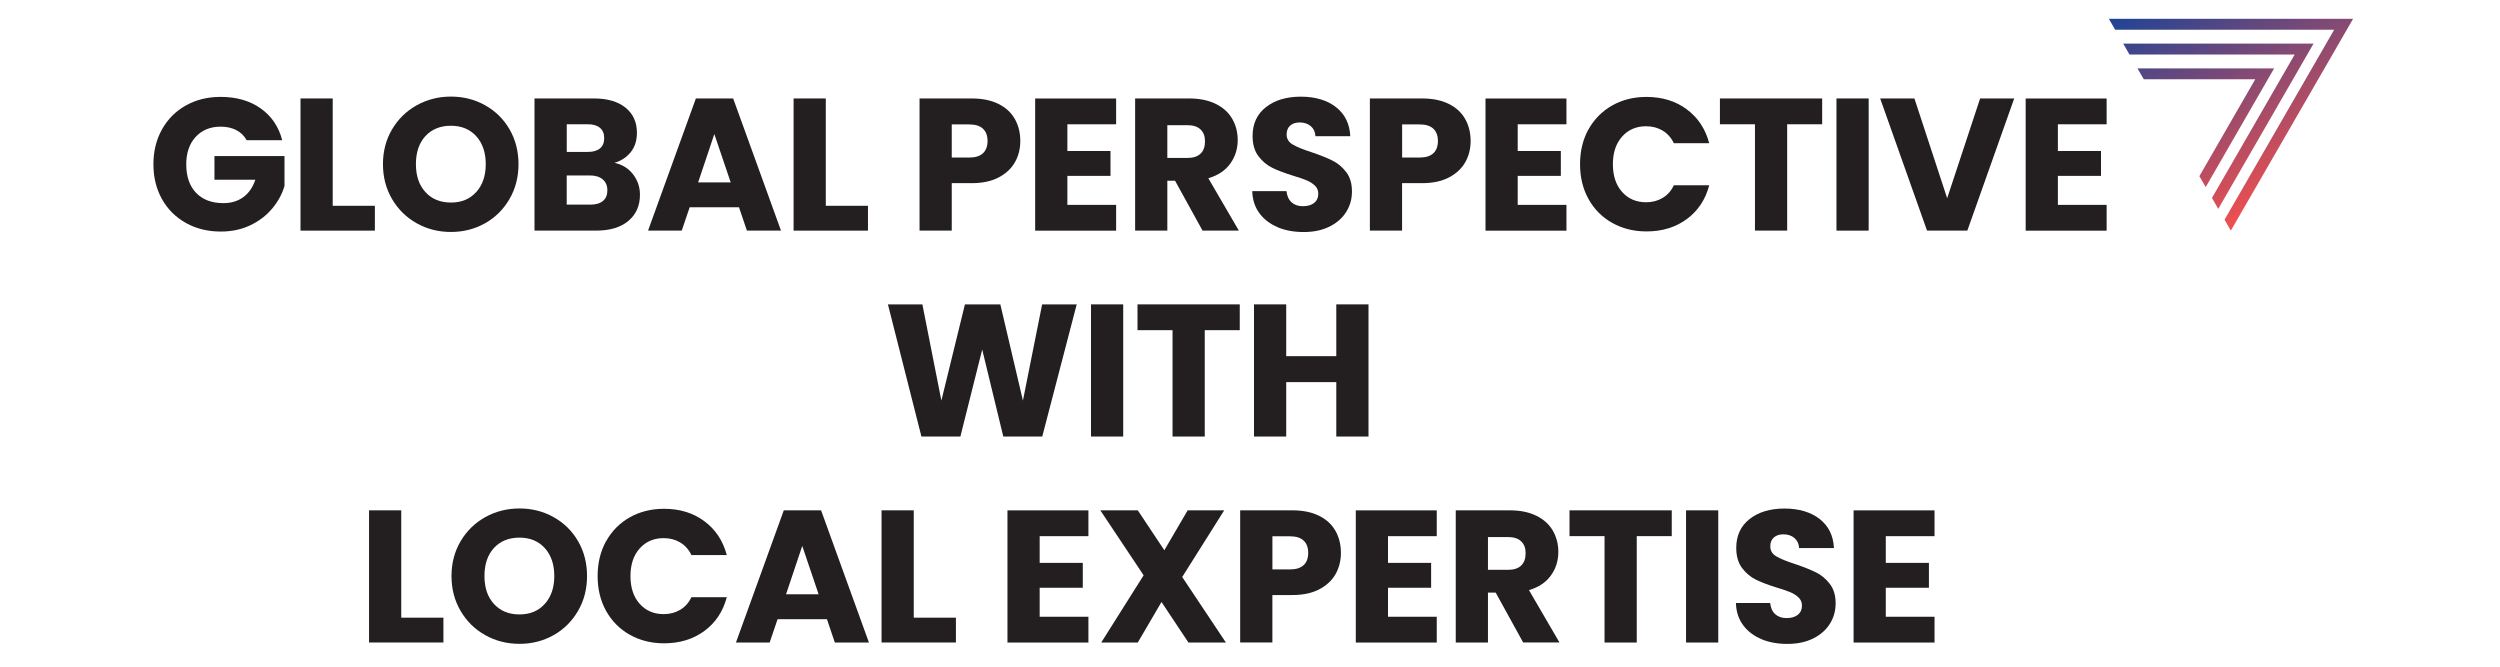 <?xml version="1.0" encoding="UTF-8"?>
<svg id="Global" xmlns="http://www.w3.org/2000/svg" version="1.1" xmlns:xlink="http://www.w3.org/1999/xlink" viewBox="0 0 600 160">
  <!-- Generator: Adobe Illustrator 29.1.0, SVG Export Plug-In . SVG Version: 2.1.0 Build 142)  -->
  <defs>
    <style>
      .st0 {
        fill: url(#linear-gradient2);
      }

      .st1 {
        fill: url(#linear-gradient1);
      }

      .st2 {
        fill: none;
      }

      .st3 {
        fill: #231f20;
      }

      .st4 {
        fill: url(#linear-gradient);
      }
    </style>
    <linearGradient id="linear-gradient" x1="518.65" y1="164.33" x2="547.27" y2="114.38" gradientTransform="translate(0 162) scale(1 -1)" gradientUnits="userSpaceOnUse">
      <stop offset="0" stop-color="#1e4496"/>
      <stop offset="1" stop-color="#ef504f"/>
    </linearGradient>
    <linearGradient id="linear-gradient1" x1="528.33" y1="169.88" x2="556.95" y2="119.93" gradientTransform="translate(0 162) scale(1 -1)" gradientUnits="userSpaceOnUse">
      <stop offset="0" stop-color="#1e4496"/>
      <stop offset="1" stop-color="#ef504f"/>
    </linearGradient>
    <linearGradient id="linear-gradient2" x1="523.49" y1="167.11" x2="552.11" y2="117.15" gradientTransform="translate(0 162) scale(1 -1)" gradientUnits="userSpaceOnUse">
      <stop offset="0" stop-color="#1e4496"/>
      <stop offset="1" stop-color="#ef504f"/>
    </linearGradient>
  </defs>
  <rect class="st2" width="600" height="160"/>
  <g>
    <g>
      <polygon class="st4" points="529.37 44.9 527.85 42.28 541.26 19.03 514.51 19.03 512.99 16.41 545.79 16.41 529.37 44.9"/>
      <polygon class="st1" points="535.4 55.35 533.89 52.73 560.2 7.14 507.64 7.14 506.13 4.52 564.74 4.52 535.4 55.35"/>
      <polygon class="st0" points="532.38 50.13 530.87 47.51 550.73 13.08 511.07 13.08 509.56 10.46 555.26 10.46 532.38 50.13"/>
    </g>
    <g>
      <path class="st3" d="M59.2,33.66c-.57-1.05-1.39-1.86-2.46-2.42s-2.33-.84-3.77-.84c-2.5,0-4.51.82-6.01,2.46-1.51,1.64-2.26,3.83-2.26,6.58,0,2.92.79,5.2,2.37,6.85,1.58,1.64,3.76,2.46,6.53,2.46,1.9,0,3.5-.48,4.81-1.45,1.31-.96,2.27-2.35,2.87-4.16h-9.81v-5.69h16.81v7.18c-.57,1.93-1.54,3.72-2.92,5.38-1.37,1.66-3.11,3-5.22,4.02s-4.49,1.54-7.14,1.54c-3.13,0-5.93-.69-8.38-2.06-2.46-1.37-4.37-3.28-5.74-5.72-1.37-2.44-2.06-5.23-2.06-8.36s.69-5.93,2.06-8.38c1.37-2.45,3.28-4.37,5.72-5.74s5.23-2.06,8.36-2.06c3.8,0,7,.92,9.6,2.76s4.33,4.38,5.17,7.64h-8.54,0Z"/>
      <path class="st3" d="M79.85,49.39h10.12v5.96h-17.85v-31.72h7.73v25.76Z"/>
      <path class="st3" d="M100.02,53.59c-2.48-1.38-4.46-3.32-5.92-5.81-1.46-2.48-2.19-5.28-2.19-8.38s.73-5.89,2.19-8.36c1.46-2.47,3.43-4.4,5.92-5.78s5.22-2.08,8.2-2.08,5.72.69,8.2,2.08,4.44,3.31,5.87,5.78,2.15,5.26,2.15,8.36-.72,5.9-2.17,8.38c-1.45,2.49-3.4,4.42-5.87,5.81-2.47,1.39-5.2,2.08-8.18,2.08s-5.72-.69-8.2-2.08ZM114.3,46.09c1.52-1.69,2.28-3.92,2.28-6.69s-.76-5.04-2.28-6.71c-1.52-1.67-3.55-2.51-6.08-2.51s-4.6.83-6.12,2.48c-1.52,1.66-2.28,3.9-2.28,6.73s.76,5.04,2.28,6.71,3.56,2.51,6.12,2.51,4.56-.84,6.08-2.53h0Z"/>
      <path class="st3" d="M151.92,41.82c1.11,1.43,1.67,3.07,1.67,4.9,0,2.65-.93,4.75-2.78,6.3s-4.43,2.33-7.75,2.33h-14.78v-31.72h14.28c3.22,0,5.75.74,7.57,2.21,1.82,1.48,2.73,3.48,2.73,6.01,0,1.87-.49,3.42-1.47,4.65s-2.28,2.09-3.91,2.58c1.84.39,3.31,1.3,4.43,2.73h.01ZM136.02,36.46h5.06c1.26,0,2.24-.28,2.91-.84.68-.56,1.02-1.38,1.02-2.46s-.34-1.91-1.02-2.48c-.68-.57-1.65-.86-2.91-.86h-5.06v6.64ZM144.71,48.23c.71-.59,1.06-1.44,1.06-2.55s-.37-1.99-1.11-2.62c-.74-.63-1.76-.95-3.05-.95h-5.6v7h5.69c1.29,0,2.3-.29,3-.88h.01Z"/>
      <path class="st3" d="M177.36,49.75h-11.84l-1.9,5.6h-8.09l11.48-31.72h8.95l11.48,31.72h-8.18l-1.9-5.6h0ZM175.37,43.78l-3.93-11.61-3.89,11.61h7.82,0Z"/>
      <path class="st3" d="M198.19,49.39h10.12v5.96h-17.85v-31.72h7.73v25.76h0Z"/>
      <path class="st3" d="M243.61,38.88c-.84,1.52-2.14,2.75-3.89,3.68s-3.92,1.4-6.51,1.4h-4.79v11.39h-7.73v-31.72h12.52c2.53,0,4.67.44,6.42,1.31,1.75.87,3.06,2.08,3.93,3.62.87,1.54,1.31,3.3,1.31,5.29,0,1.84-.42,3.52-1.26,5.04h0ZM235.92,36.78c.72-.69,1.09-1.67,1.09-2.94s-.36-2.24-1.09-2.94c-.72-.69-1.82-1.04-3.3-1.04h-4.2v7.95h4.2c1.48,0,2.58-.35,3.3-1.04h0Z"/>
      <path class="st3" d="M256.17,29.82v6.42h10.35v5.97h-10.35v6.96h11.7v6.19h-19.43v-31.72h19.43v6.19h-11.7Z"/>
      <path class="st3" d="M288.61,55.35l-6.6-11.98h-1.85v11.98h-7.73v-31.72h12.97c2.5,0,4.63.44,6.39,1.31,1.76.87,3.08,2.07,3.95,3.59.87,1.52,1.31,3.22,1.31,5.08,0,2.11-.59,3.99-1.78,5.65s-2.95,2.83-5.27,3.52l7.32,12.56h-8.72,0ZM280.16,37.91h4.79c1.42,0,2.48-.35,3.19-1.04.71-.69,1.06-1.67,1.06-2.94s-.35-2.15-1.06-2.85c-.71-.69-1.77-1.04-3.19-1.04h-4.79v7.86h0Z"/>
      <path class="st3" d="M306.69,54.54c-1.84-.75-3.31-1.87-4.41-3.34-1.1-1.48-1.68-3.25-1.74-5.33h8.22c.12,1.17.53,2.07,1.22,2.69s1.6.93,2.71.93,2.05-.26,2.71-.79c.66-.53.99-1.26.99-2.19,0-.78-.26-1.43-.79-1.94s-1.17-.93-1.94-1.26c-.77-.33-1.86-.71-3.28-1.13-2.05-.63-3.72-1.27-5.02-1.9-1.29-.63-2.41-1.57-3.34-2.8-.93-1.24-1.4-2.85-1.4-4.83,0-2.95,1.07-5.27,3.21-6.94,2.14-1.67,4.93-2.51,8.36-2.51s6.31.84,8.45,2.51,3.28,4,3.43,6.98h-8.36c-.06-1.02-.44-1.83-1.13-2.42s-1.58-.88-2.67-.88c-.93,0-1.69.25-2.26.75s-.86,1.21-.86,2.15c0,1.02.48,1.82,1.45,2.39.96.57,2.47,1.19,4.52,1.85,2.05.69,3.71,1.36,4.99,1.99s2.39,1.55,3.32,2.76,1.4,2.76,1.4,4.65-.46,3.45-1.38,4.93-2.25,2.65-4,3.52-3.81,1.31-6.19,1.31-4.4-.38-6.24-1.13l.03-.02Z"/>
      <path class="st3" d="M351.69,38.88c-.84,1.52-2.14,2.75-3.89,3.68s-3.92,1.4-6.51,1.4h-4.79v11.39h-7.73v-31.72h12.52c2.53,0,4.67.44,6.42,1.31,1.75.87,3.06,2.08,3.93,3.62.87,1.54,1.31,3.3,1.31,5.29,0,1.84-.42,3.52-1.26,5.04h0ZM344.01,36.78c.72-.69,1.09-1.67,1.09-2.94s-.36-2.24-1.09-2.94c-.72-.69-1.82-1.04-3.3-1.04h-4.2v7.95h4.2c1.48,0,2.58-.35,3.3-1.04h0Z"/>
      <path class="st3" d="M364.25,29.82v6.42h10.35v5.97h-10.35v6.96h11.7v6.19h-19.43v-31.72h19.43v6.19h-11.7Z"/>
      <path class="st3" d="M381.24,31.06c1.36-2.45,3.25-4.37,5.67-5.74s5.17-2.06,8.25-2.06c3.77,0,6.99.99,9.67,2.98,2.68,1.99,4.47,4.7,5.38,8.13h-8.49c-.63-1.33-1.53-2.33-2.69-3.03-1.16-.69-2.48-1.04-3.95-1.04-2.38,0-4.31.83-5.78,2.48-1.48,1.66-2.21,3.87-2.21,6.64s.74,4.99,2.21,6.64c1.48,1.66,3.4,2.48,5.78,2.48,1.48,0,2.79-.35,3.95-1.04,1.16-.69,2.06-1.7,2.69-3.03h8.49c-.9,3.43-2.7,6.14-5.38,8.11s-5.9,2.96-9.67,2.96c-3.07,0-5.82-.69-8.25-2.06s-4.31-3.28-5.67-5.72c-1.36-2.44-2.03-5.23-2.03-8.36s.68-5.93,2.03-8.38v.04Z"/>
      <path class="st3" d="M437.32,23.63v6.19h-8.4v25.53h-7.73v-25.53h-8.41v-6.19s24.54,0,24.54,0Z"/>
      <path class="st3" d="M448.48,23.63v31.72h-7.73v-31.72h7.73Z"/>
      <path class="st3" d="M483.41,23.63l-11.25,31.72h-9.67l-11.25-31.72h8.22l7.86,23.95,7.91-23.95s8.18,0,8.18,0Z"/>
      <path class="st3" d="M493.89,29.82v6.42h10.35v5.97h-10.35v6.96h11.7v6.19h-19.43v-31.72h19.43v6.19h-11.7Z"/>
      <path class="st3" d="M258.41,73.05l-8.27,31.72h-9.35l-5.06-20.88-5.24,20.88h-9.35l-8.04-31.72h8.27l4.56,23.09,5.65-23.09h8.5l5.42,23.09,4.61-23.09h8.32-.02Z"/>
      <path class="st3" d="M269.57,73.05v31.72h-7.73v-31.72h7.73Z"/>
      <path class="st3" d="M297.54,73.05v6.19h-8.4v25.53h-7.73v-25.53h-8.41v-6.19h24.54Z"/>
      <path class="st3" d="M328.44,73.05v31.72h-7.73v-13.06h-12.02v13.06h-7.73v-31.72h7.73v12.43h12.02v-12.43h7.73Z"/>
      <path class="st3" d="M96.3,148.24h10.12v5.96h-17.85v-31.72h7.73v25.76h0Z"/>
      <path class="st3" d="M116.47,152.44c-2.48-1.38-4.46-3.32-5.92-5.81-1.46-2.48-2.19-5.28-2.19-8.38s.73-5.89,2.19-8.36,3.43-4.4,5.92-5.78,5.22-2.08,8.2-2.08,5.72.69,8.2,2.08,4.44,3.31,5.87,5.78,2.15,5.26,2.15,8.36-.72,5.9-2.17,8.38c-1.45,2.49-3.4,4.42-5.87,5.81s-5.2,2.08-8.18,2.08-5.72-.69-8.2-2.08h0ZM130.75,144.94c1.52-1.69,2.28-3.92,2.28-6.69s-.76-5.04-2.28-6.71c-1.52-1.67-3.55-2.51-6.08-2.51s-4.6.83-6.12,2.48c-1.52,1.66-2.28,3.9-2.28,6.73s.76,5.04,2.28,6.71c1.52,1.67,3.56,2.51,6.12,2.51s4.56-.84,6.08-2.53h0Z"/>
      <path class="st3" d="M145.46,129.91c1.36-2.45,3.25-4.37,5.67-5.74,2.42-1.37,5.17-2.06,8.25-2.06,3.77,0,6.99.99,9.67,2.98,2.68,1.99,4.47,4.7,5.38,8.13h-8.49c-.63-1.33-1.53-2.33-2.69-3.03-1.16-.69-2.48-1.04-3.95-1.04-2.38,0-4.31.83-5.78,2.48-1.48,1.66-2.21,3.87-2.21,6.64s.74,4.99,2.21,6.64c1.48,1.66,3.4,2.48,5.78,2.48,1.48,0,2.79-.35,3.95-1.04,1.16-.69,2.06-1.7,2.69-3.03h8.49c-.9,3.43-2.7,6.14-5.38,8.11-2.68,1.97-5.9,2.96-9.67,2.96-3.07,0-5.82-.69-8.25-2.06-2.42-1.37-4.31-3.28-5.67-5.72s-2.03-5.23-2.03-8.36.68-5.93,2.03-8.38v.04Z"/>
      <path class="st3" d="M198.46,148.6h-11.84l-1.9,5.6h-8.09l11.48-31.72h8.95l11.48,31.72h-8.18l-1.9-5.6h0ZM196.47,142.63l-3.93-11.61-3.89,11.61h7.82,0Z"/>
      <path class="st3" d="M219.3,148.24h10.12v5.96h-17.85v-31.72h7.73v25.76Z"/>
      <path class="st3" d="M249.52,128.67v6.42h10.35v5.97h-10.35v6.96h11.7v6.19h-19.43v-31.72h19.43v6.19h-11.7Z"/>
      <path class="st3" d="M285.22,154.2l-6.46-9.72-5.69,9.72h-8.77l10.17-16.13-10.39-15.59h8.99l6.37,9.58,5.6-9.58h8.77l-10.08,16,10.48,15.72h-8.99Z"/>
      <path class="st3" d="M320.56,137.73c-.84,1.52-2.14,2.75-3.89,3.68s-3.92,1.4-6.51,1.4h-4.79v11.39h-7.73v-31.72h12.52c2.53,0,4.67.44,6.42,1.31,1.75.87,3.06,2.08,3.93,3.62s1.31,3.3,1.31,5.29c0,1.84-.42,3.52-1.26,5.04h0ZM312.88,135.63c.72-.69,1.09-1.67,1.09-2.94s-.36-2.24-1.09-2.94c-.72-.69-1.82-1.04-3.3-1.04h-4.2v7.95h4.2c1.48,0,2.58-.35,3.3-1.04h0Z"/>
      <path class="st3" d="M333.12,128.67v6.42h10.35v5.97h-10.35v6.96h11.7v6.19h-19.43v-31.72h19.43v6.19h-11.7Z"/>
      <path class="st3" d="M365.56,154.2l-6.6-11.98h-1.85v11.98h-7.73v-31.72h12.97c2.5,0,4.63.44,6.39,1.31,1.76.87,3.08,2.07,3.95,3.59.87,1.52,1.31,3.22,1.31,5.08,0,2.11-.59,3.99-1.78,5.65-1.19,1.66-2.95,2.83-5.27,3.52l7.32,12.56h-8.72,0ZM357.11,136.76h4.79c1.42,0,2.48-.35,3.19-1.04.71-.69,1.06-1.67,1.06-2.94s-.35-2.15-1.06-2.85c-.71-.69-1.77-1.04-3.19-1.04h-4.79v7.86h0Z"/>
      <path class="st3" d="M401.22,122.48v6.19h-8.4v25.53h-7.73v-25.53h-8.41v-6.19s24.54,0,24.54,0Z"/>
      <path class="st3" d="M412.38,122.48v31.72h-7.73v-31.72s7.73,0,7.73,0Z"/>
      <path class="st3" d="M422.77,153.39c-1.84-.75-3.31-1.87-4.41-3.34-1.1-1.48-1.68-3.25-1.74-5.33h8.22c.12,1.17.53,2.07,1.22,2.69s1.6.93,2.71.93,2.05-.26,2.71-.79.99-1.26.99-2.19c0-.78-.26-1.43-.79-1.94-.53-.51-1.17-.93-1.94-1.26s-1.86-.71-3.28-1.13c-2.05-.63-3.72-1.27-5.02-1.9-1.29-.63-2.41-1.57-3.34-2.8-.93-1.24-1.4-2.85-1.4-4.83,0-2.95,1.07-5.27,3.21-6.94,2.14-1.67,4.93-2.51,8.36-2.51s6.31.84,8.45,2.51c2.14,1.67,3.28,4,3.43,6.98h-8.36c-.06-1.02-.44-1.83-1.13-2.42s-1.58-.88-2.67-.88c-.93,0-1.69.25-2.26.75s-.86,1.21-.86,2.15c0,1.02.48,1.82,1.45,2.39.96.57,2.47,1.19,4.52,1.85,2.05.69,3.71,1.36,4.99,1.99s2.39,1.55,3.32,2.76c.93,1.21,1.4,2.76,1.4,4.65s-.46,3.45-1.38,4.93-2.25,2.65-4,3.52c-1.75.87-3.81,1.31-6.19,1.31s-4.4-.38-6.24-1.13l.03-.02Z"/>
      <path class="st3" d="M452.59,128.67v6.42h10.35v5.97h-10.35v6.96h11.7v6.19h-19.43v-31.72h19.43v6.19h-11.7,0Z"/>
    </g>
  </g>
</svg>